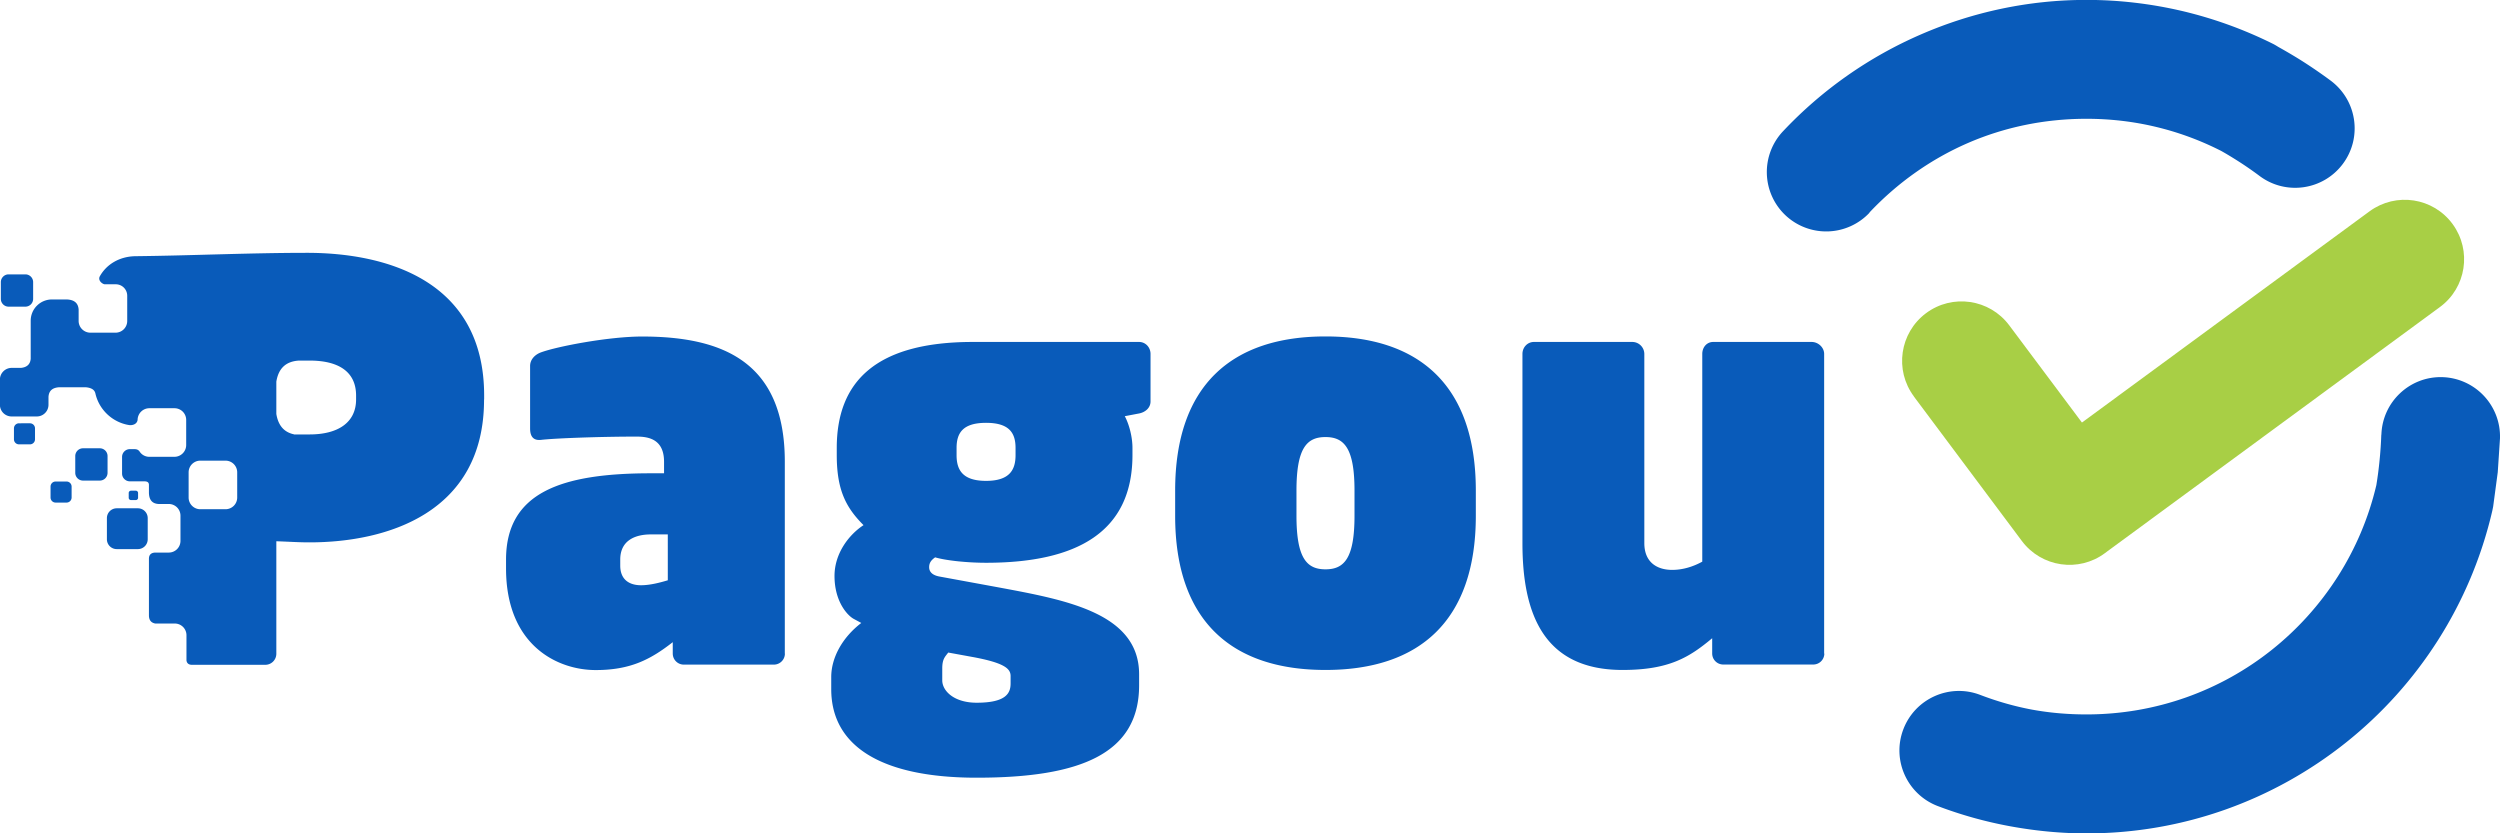 <svg xmlns="http://www.w3.org/2000/svg" viewBox="0 0 267.07 89.03" xmlns:v="https://vecta.io/nano"><path d="M254.4 46.43c.11-3.5 3.04-6.25 6.53-6.14a6.35 6.35 0 0 1 6.14 6.53l-.24 3.63-.49 3.66-.08.4h0c-2.3 9.99-7.94 18.69-15.69 24.85-7.61 6.05-17.23 9.67-27.68 9.67-2.68 0-5.39-.26-8.08-.75-2.74-.5-5.35-1.24-7.8-2.17-3.28-1.25-4.93-4.92-3.68-8.2s4.92-4.93 8.2-3.68c1.83.7 3.69 1.23 5.56 1.58 1.81.33 3.74.51 5.8.51 7.49 0 14.36-2.57 19.78-6.88 5.51-4.38 9.53-10.55 11.19-17.61.15-.91.26-1.78.34-2.6.1-.98.16-1.91.19-2.79h0zm-54.69-23.7a6.35 6.35 0 0 1-8.97.27 6.35 6.35 0 0 1-.27-8.97 44.61 44.61 0 0 1 14.78-10.37c5.45-2.36 11.42-3.67 17.64-3.67 3.49 0 6.9.41 10.2 1.18a44.97 44.97 0 0 1 9.66 3.48c.23.11.44.24.65.37.97.54 1.86 1.07 2.66 1.58 1.06.68 2.04 1.36 2.93 2.02 2.81 2.1 3.39 6.08 1.29 8.89s-6.08 3.39-8.89 1.29a38.67 38.67 0 0 0-2.19-1.52c-.69-.44-1.33-.83-1.94-1.17l-.18-.09a31.34 31.34 0 0 0-6.87-2.49c-2.33-.55-4.78-.84-7.32-.84-4.53 0-8.8.92-12.62 2.57-4 1.73-7.58 4.28-10.56 7.44h0z" fill="#095bba"/><path d="M204.46,42.35c-2.1-2.81-1.52-6.79,1.29-8.89s6.79-1.52,8.89,1.29l7.77,10.39,30.73-22.57c2.83-2.07,6.8-1.46,8.87,1.37s1.46,6.8-1.37,8.87l-35.52,26.09-.24.18c-2.81,2.1-6.79,1.52-8.89-1.29l-11.54-15.44Z" fill="#a8cf45"/><path d="M51.72 42.66v-.41c0-12.26-10.4-15.24-18.92-15.24-6.01 0-12.28.29-18.33.36-1.65.02-3.09.83-3.83 2.19-.19.47.37.81.55.81h1.17c.69 0 1.23.55 1.23 1.23v2.69a1.25 1.25 0 0 1-1.25 1.25H9.65a1.26 1.26 0 0 1-1.25-1.25v-1.22c-.05-.74-.52-1.05-1.27-1.08H5.54a2.27 2.27 0 0 0-2.26 2.26v4.08c-.05.59-.41.91-1.04.97h-1a1.26 1.26 0 0 0-1.25 1.25v2.69a1.25 1.25 0 0 0 1.25 1.25h2.69a1.25 1.25 0 0 0 1.25-1.25v-.84c.04-.66.43-.99 1.15-1.03h2.83c.53.05.93.22 1.03.66h0c.39 1.74 1.83 3.1 3.61 3.38.29.04.82-.05.9-.55a1.26 1.26 0 0 1 1.25-1.25h2.69a1.25 1.25 0 0 1 1.25 1.25v2.69a1.26 1.26 0 0 1-1.25 1.25h-2.69c-.42 0-.8-.21-1.02-.54-.17-.25-.37-.28-.62-.28h-.44c-.45 0-.83.37-.83.83v1.78c0 .45.37.83.83.83h1.54c.33 0 .52.1.5.44v.79c.02.81.4 1.15 1.02 1.19h1.1a1.25 1.25 0 0 1 1.25 1.25v2.69a1.25 1.25 0 0 1-1.25 1.25h-1.4c-.46 0-.71.21-.72.64v6.06c0 .47.19.79.68.88h2.08a1.25 1.25 0 0 1 1.25 1.25v2.69c.04.3.23.49.66.47h7.77a1.18 1.18 0 0 0 1.17-1.17V57.82c1.64.06 2.39.12 3.56.12 8.18 0 18.63-3.1 18.63-15.24h0zM31.41 46.4c-1.04-.22-1.68-.91-1.89-2.18v-3.45c.24-1.46 1.05-2.16 2.4-2.25h1.16c2.98 0 4.96 1.11 4.96 3.74v.41c0 2.51-1.99 3.74-4.96 3.74h-1.67zM21.4 49.21h2.69a1.25 1.25 0 0 1 1.25 1.25v2.69a1.25 1.25 0 0 1-1.25 1.25H21.4a1.25 1.25 0 0 1-1.25-1.25v-2.69a1.25 1.25 0 0 1 1.25-1.25zM.92 29.31h1.79a.83.83 0 0 1 .83.83v1.79a.83.83 0 0 1-.83.83H.92a.83.83 0 0 1-.83-.83v-1.79a.83.83 0 0 1 .83-.83zm5.02 22.13h1.17a.54.54 0 0 1 .54.54v1.17a.54.54 0 0 1-.54.54H5.94a.54.54 0 0 1-.54-.54v-1.17a.54.54 0 0 1 .54-.54zm2.93-3.55h1.79a.83.83 0 0 1 .83.83v1.79a.83.83 0 0 1-.83.83H8.87a.83.83 0 0 1-.83-.83v-1.79a.83.83 0 0 1 .83-.83zm3.6 6.41h2.26a1.05 1.05 0 0 1 1.05 1.05v2.26a1.05 1.05 0 0 1-1.05 1.05h-2.26a1.05 1.05 0 0 1-1.05-1.05v-2.26a1.05 1.05 0 0 1 1.05-1.05zm1.52-1.88h.52c.13 0 .24.11.24.24v.52c0 .13-.11.24-.24.24h-.52c-.13 0-.24-.11-.24-.24v-.52c0-.13.11-.24.24-.24zm-11.96-7.2H3.2a.54.54 0 0 1 .54.54v1.17a.54.54 0 0 1-.54.54H2.03a.54.54 0 0 1-.54-.54v-1.17a.54.54 0 0 1 .54-.54zm81.81 24.6v-20.5c0-10.69-6.66-13.37-15.24-13.37-3.56 0-9.05 1.05-10.8 1.69-.64.23-1.17.76-1.17 1.46v6.66c0 .64.18 1.34 1.17 1.23 1.58-.18 6.42-.35 10.22-.35 1.28 0 2.92.29 2.92 2.69v1.23h-1.4c-9.58 0-15.48 2.04-15.48 9.23v.93c0 8.23 5.49 10.86 9.58 10.86 3.68 0 5.84-1.11 8.23-2.98v1.23A1.18 1.18 0 0 0 73.04 71h9.64a1.18 1.18 0 0 0 1.17-1.17h0zm-12.5-7.83c-.76.23-1.87.53-2.86.53-1.23 0-2.22-.58-2.22-2.1v-.64c0-2.04 1.58-2.69 3.27-2.69h1.81V62zm51.57-19.1v-5.08c0-.7-.53-1.28-1.23-1.28h-17.75c-10.4 0-14.54 4.26-14.54 11.33v.76c0 3.74.99 5.61 2.86 7.48-1.52.99-3.1 2.98-3.1 5.43 0 2.75 1.4 4.26 2.1 4.61l.76.41c-1.99 1.52-3.21 3.68-3.21 5.78v1.29c0 6.07 5.31 9.46 15.54 9.46 11.1 0 17.35-2.57 17.35-9.87v-1.17c0-6.54-7.77-7.94-15.01-9.29l-6.37-1.17c-.88-.18-1.05-.64-1.05-.99 0-.47.23-.76.64-1.05 1.17.35 3.5.58 5.43.58 9.7 0 15.65-3.27 15.65-11.51v-.76c0-1.17-.35-2.51-.82-3.39l1.52-.29c.64-.12 1.23-.58 1.23-1.28h0zm-14.42 5.73c0 1.58-.64 2.75-3.15 2.75s-3.15-1.17-3.15-2.75v-.76c0-1.58.64-2.69 3.15-2.69s3.15 1.11 3.15 2.69v.76zm-.53 24.41c0 1.05-.53 2.04-3.62 2.04-2.45 0-3.68-1.28-3.68-2.39V71.4c0-.99.29-1.23.64-1.69l2.57.47c3.5.64 4.09 1.28 4.09 2.04v.82h0zm49.7-17.93v-2.69c0-11.27-6.07-16.47-16.06-16.47s-16.06 5.2-16.06 16.47v2.69c0 11.27 6.07 16.47 16.06 16.47s16.06-5.2 16.06-16.47zm-12.96 0c0 4.56-1.11 5.72-3.1 5.72s-3.1-1.17-3.1-5.72v-2.69c0-4.56 1.11-5.72 3.1-5.72s3.1 1.17 3.1 5.72v2.69zm50.17 14.72V37.81c0-.7-.64-1.28-1.34-1.28h-10.51c-.7 0-1.17.58-1.17 1.28V60c-1.05.58-2.16.88-3.21.88-1.64 0-2.98-.82-2.98-2.86V37.81a1.29 1.29 0 0 0-1.28-1.28h-10.51c-.7 0-1.23.58-1.23 1.28v20.21c0 7.3 2.1 13.55 10.69 13.55 4.96 0 7.13-1.34 9.58-3.39v1.64a1.18 1.18 0 0 0 1.17 1.17h9.64a1.18 1.18 0 0 0 1.17-1.17h0z" fill="#095bba"/></svg>